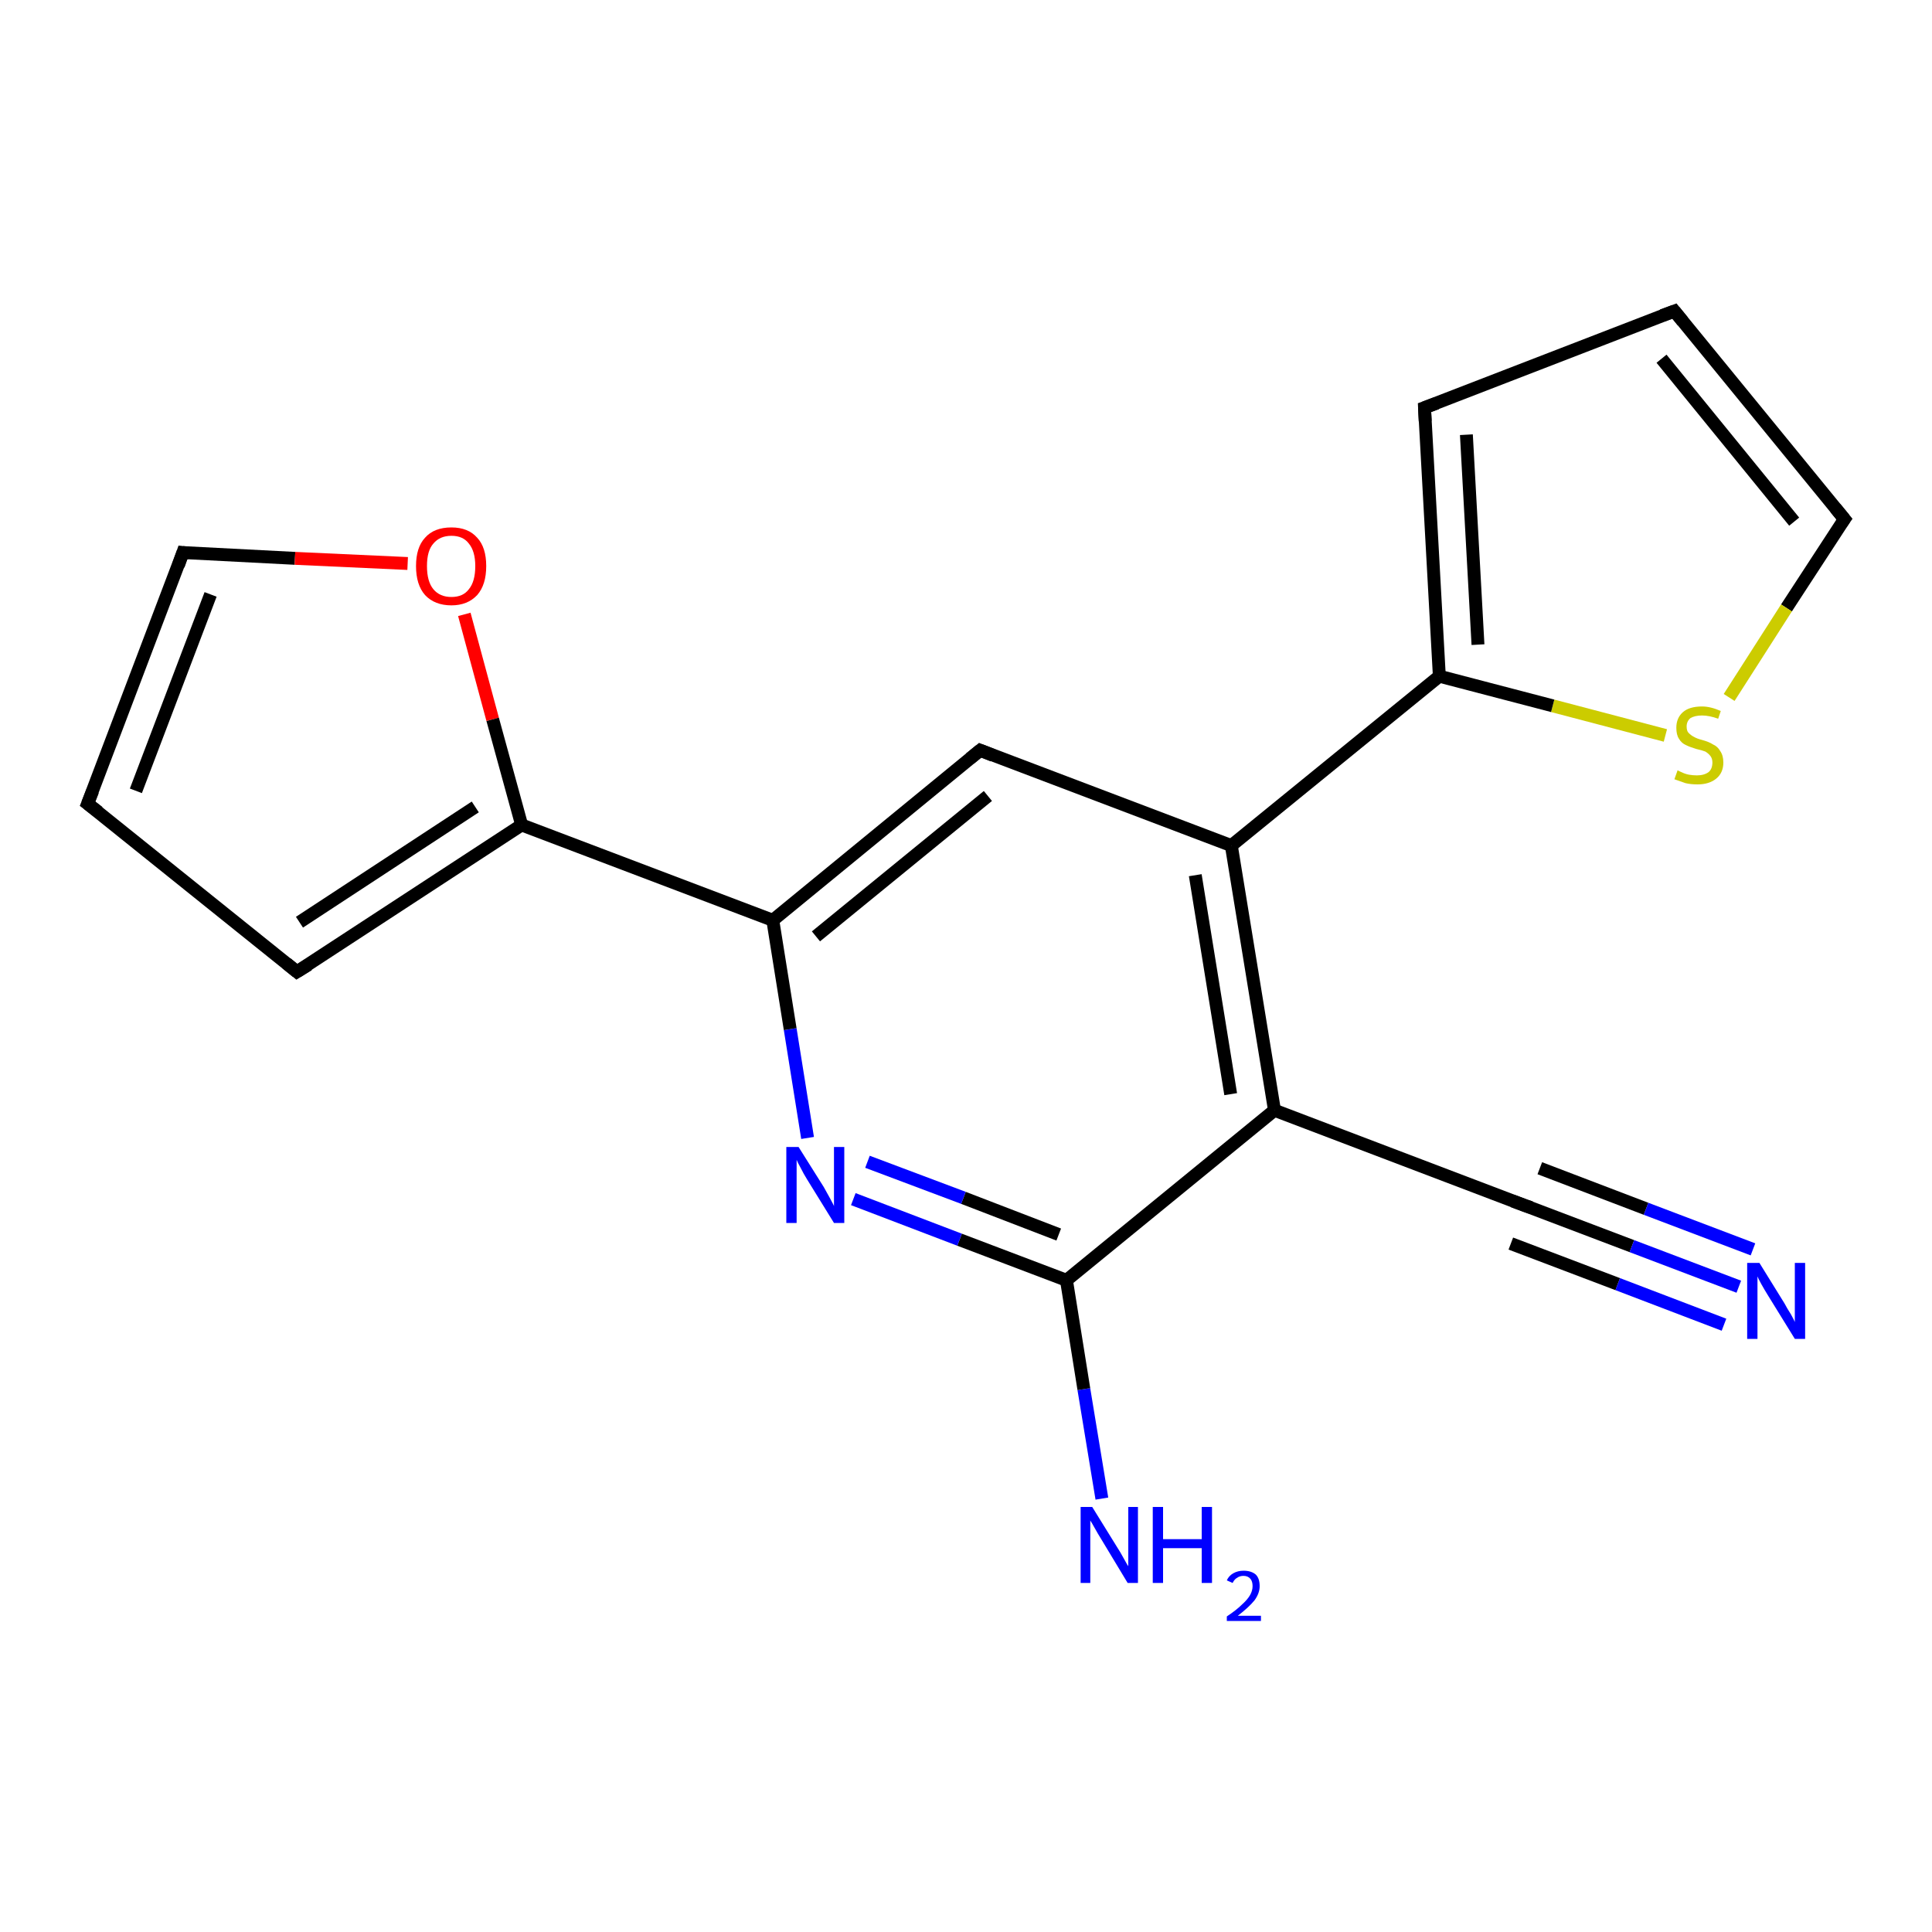 <?xml version='1.0' encoding='iso-8859-1'?>
<svg version='1.1' baseProfile='full'
              xmlns='http://www.w3.org/2000/svg'
                      xmlns:rdkit='http://www.rdkit.org/xml'
                      xmlns:xlink='http://www.w3.org/1999/xlink'
                  xml:space='preserve'
width='300px' height='300px' viewBox='0 0 300 300'>
<!-- END OF HEADER -->
<rect style='opacity:1.0;fill:#FFFFFF;stroke:none' width='300.0' height='300.0' x='0.0' y='0.0'> </rect>
<path class='bond-0 atom-0 atom-1' d='M 171.1,232.7 L 168.3,215.7' style='fill:none;fill-rule:evenodd;stroke:#0000FF;stroke-width:2.0px;stroke-linecap:butt;stroke-linejoin:miter;stroke-opacity:1' />
<path class='bond-0 atom-0 atom-1' d='M 168.3,215.7 L 165.6,198.8' style='fill:none;fill-rule:evenodd;stroke:#000000;stroke-width:2.0px;stroke-linecap:butt;stroke-linejoin:miter;stroke-opacity:1' />
<path class='bond-1 atom-1 atom-2' d='M 165.6,198.8 L 149.0,192.5' style='fill:none;fill-rule:evenodd;stroke:#000000;stroke-width:2.0px;stroke-linecap:butt;stroke-linejoin:miter;stroke-opacity:1' />
<path class='bond-1 atom-1 atom-2' d='M 149.0,192.5 L 132.5,186.2' style='fill:none;fill-rule:evenodd;stroke:#0000FF;stroke-width:2.0px;stroke-linecap:butt;stroke-linejoin:miter;stroke-opacity:1' />
<path class='bond-1 atom-1 atom-2' d='M 164.4,191.7 L 149.6,186.0' style='fill:none;fill-rule:evenodd;stroke:#000000;stroke-width:2.0px;stroke-linecap:butt;stroke-linejoin:miter;stroke-opacity:1' />
<path class='bond-1 atom-1 atom-2' d='M 149.6,186.0 L 134.7,180.4' style='fill:none;fill-rule:evenodd;stroke:#0000FF;stroke-width:2.0px;stroke-linecap:butt;stroke-linejoin:miter;stroke-opacity:1' />
<path class='bond-2 atom-2 atom-3' d='M 125.4,176.7 L 122.7,159.8' style='fill:none;fill-rule:evenodd;stroke:#0000FF;stroke-width:2.0px;stroke-linecap:butt;stroke-linejoin:miter;stroke-opacity:1' />
<path class='bond-2 atom-2 atom-3' d='M 122.7,159.8 L 120.0,142.9' style='fill:none;fill-rule:evenodd;stroke:#000000;stroke-width:2.0px;stroke-linecap:butt;stroke-linejoin:miter;stroke-opacity:1' />
<path class='bond-3 atom-3 atom-4' d='M 120.0,142.9 L 152.2,116.5' style='fill:none;fill-rule:evenodd;stroke:#000000;stroke-width:2.0px;stroke-linecap:butt;stroke-linejoin:miter;stroke-opacity:1' />
<path class='bond-3 atom-3 atom-4' d='M 126.7,145.4 L 153.4,123.6' style='fill:none;fill-rule:evenodd;stroke:#000000;stroke-width:2.0px;stroke-linecap:butt;stroke-linejoin:miter;stroke-opacity:1' />
<path class='bond-4 atom-4 atom-5' d='M 152.2,116.5 L 191.2,131.3' style='fill:none;fill-rule:evenodd;stroke:#000000;stroke-width:2.0px;stroke-linecap:butt;stroke-linejoin:miter;stroke-opacity:1' />
<path class='bond-5 atom-5 atom-6' d='M 191.2,131.3 L 223.5,105.0' style='fill:none;fill-rule:evenodd;stroke:#000000;stroke-width:2.0px;stroke-linecap:butt;stroke-linejoin:miter;stroke-opacity:1' />
<path class='bond-6 atom-6 atom-7' d='M 223.5,105.0 L 221.2,63.3' style='fill:none;fill-rule:evenodd;stroke:#000000;stroke-width:2.0px;stroke-linecap:butt;stroke-linejoin:miter;stroke-opacity:1' />
<path class='bond-6 atom-6 atom-7' d='M 229.5,100.1 L 227.7,67.5' style='fill:none;fill-rule:evenodd;stroke:#000000;stroke-width:2.0px;stroke-linecap:butt;stroke-linejoin:miter;stroke-opacity:1' />
<path class='bond-7 atom-7 atom-8' d='M 221.2,63.3 L 260.0,48.3' style='fill:none;fill-rule:evenodd;stroke:#000000;stroke-width:2.0px;stroke-linecap:butt;stroke-linejoin:miter;stroke-opacity:1' />
<path class='bond-8 atom-8 atom-9' d='M 260.0,48.3 L 286.4,80.6' style='fill:none;fill-rule:evenodd;stroke:#000000;stroke-width:2.0px;stroke-linecap:butt;stroke-linejoin:miter;stroke-opacity:1' />
<path class='bond-8 atom-8 atom-9' d='M 258.0,55.7 L 278.6,81.0' style='fill:none;fill-rule:evenodd;stroke:#000000;stroke-width:2.0px;stroke-linecap:butt;stroke-linejoin:miter;stroke-opacity:1' />
<path class='bond-9 atom-9 atom-10' d='M 286.4,80.6 L 277.4,94.4' style='fill:none;fill-rule:evenodd;stroke:#000000;stroke-width:2.0px;stroke-linecap:butt;stroke-linejoin:miter;stroke-opacity:1' />
<path class='bond-9 atom-9 atom-10' d='M 277.4,94.4 L 268.5,108.3' style='fill:none;fill-rule:evenodd;stroke:#CCCC00;stroke-width:2.0px;stroke-linecap:butt;stroke-linejoin:miter;stroke-opacity:1' />
<path class='bond-10 atom-5 atom-11' d='M 191.2,131.3 L 197.9,172.4' style='fill:none;fill-rule:evenodd;stroke:#000000;stroke-width:2.0px;stroke-linecap:butt;stroke-linejoin:miter;stroke-opacity:1' />
<path class='bond-10 atom-5 atom-11' d='M 185.6,135.9 L 191.1,169.9' style='fill:none;fill-rule:evenodd;stroke:#000000;stroke-width:2.0px;stroke-linecap:butt;stroke-linejoin:miter;stroke-opacity:1' />
<path class='bond-11 atom-11 atom-12' d='M 197.9,172.4 L 236.8,187.2' style='fill:none;fill-rule:evenodd;stroke:#000000;stroke-width:2.0px;stroke-linecap:butt;stroke-linejoin:miter;stroke-opacity:1' />
<path class='bond-12 atom-12 atom-13' d='M 236.8,187.2 L 253.4,193.5' style='fill:none;fill-rule:evenodd;stroke:#000000;stroke-width:2.0px;stroke-linecap:butt;stroke-linejoin:miter;stroke-opacity:1' />
<path class='bond-12 atom-12 atom-13' d='M 253.4,193.5 L 270.0,199.8' style='fill:none;fill-rule:evenodd;stroke:#0000FF;stroke-width:2.0px;stroke-linecap:butt;stroke-linejoin:miter;stroke-opacity:1' />
<path class='bond-12 atom-12 atom-13' d='M 239.1,181.4 L 255.6,187.7' style='fill:none;fill-rule:evenodd;stroke:#000000;stroke-width:2.0px;stroke-linecap:butt;stroke-linejoin:miter;stroke-opacity:1' />
<path class='bond-12 atom-12 atom-13' d='M 255.6,187.7 L 272.2,194.0' style='fill:none;fill-rule:evenodd;stroke:#0000FF;stroke-width:2.0px;stroke-linecap:butt;stroke-linejoin:miter;stroke-opacity:1' />
<path class='bond-12 atom-12 atom-13' d='M 234.6,193.1 L 251.2,199.4' style='fill:none;fill-rule:evenodd;stroke:#000000;stroke-width:2.0px;stroke-linecap:butt;stroke-linejoin:miter;stroke-opacity:1' />
<path class='bond-12 atom-12 atom-13' d='M 251.2,199.4 L 267.7,205.7' style='fill:none;fill-rule:evenodd;stroke:#0000FF;stroke-width:2.0px;stroke-linecap:butt;stroke-linejoin:miter;stroke-opacity:1' />
<path class='bond-13 atom-3 atom-14' d='M 120.0,142.9 L 81.0,128.1' style='fill:none;fill-rule:evenodd;stroke:#000000;stroke-width:2.0px;stroke-linecap:butt;stroke-linejoin:miter;stroke-opacity:1' />
<path class='bond-14 atom-14 atom-15' d='M 81.0,128.1 L 46.1,150.9' style='fill:none;fill-rule:evenodd;stroke:#000000;stroke-width:2.0px;stroke-linecap:butt;stroke-linejoin:miter;stroke-opacity:1' />
<path class='bond-14 atom-14 atom-15' d='M 73.8,125.3 L 46.5,143.2' style='fill:none;fill-rule:evenodd;stroke:#000000;stroke-width:2.0px;stroke-linecap:butt;stroke-linejoin:miter;stroke-opacity:1' />
<path class='bond-15 atom-15 atom-16' d='M 46.1,150.9 L 13.6,124.8' style='fill:none;fill-rule:evenodd;stroke:#000000;stroke-width:2.0px;stroke-linecap:butt;stroke-linejoin:miter;stroke-opacity:1' />
<path class='bond-16 atom-16 atom-17' d='M 13.6,124.8 L 28.4,85.8' style='fill:none;fill-rule:evenodd;stroke:#000000;stroke-width:2.0px;stroke-linecap:butt;stroke-linejoin:miter;stroke-opacity:1' />
<path class='bond-16 atom-16 atom-17' d='M 21.1,122.8 L 32.7,92.3' style='fill:none;fill-rule:evenodd;stroke:#000000;stroke-width:2.0px;stroke-linecap:butt;stroke-linejoin:miter;stroke-opacity:1' />
<path class='bond-17 atom-17 atom-18' d='M 28.4,85.8 L 45.8,86.7' style='fill:none;fill-rule:evenodd;stroke:#000000;stroke-width:2.0px;stroke-linecap:butt;stroke-linejoin:miter;stroke-opacity:1' />
<path class='bond-17 atom-17 atom-18' d='M 45.8,86.7 L 63.3,87.5' style='fill:none;fill-rule:evenodd;stroke:#FF0000;stroke-width:2.0px;stroke-linecap:butt;stroke-linejoin:miter;stroke-opacity:1' />
<path class='bond-18 atom-11 atom-1' d='M 197.9,172.4 L 165.6,198.8' style='fill:none;fill-rule:evenodd;stroke:#000000;stroke-width:2.0px;stroke-linecap:butt;stroke-linejoin:miter;stroke-opacity:1' />
<path class='bond-19 atom-18 atom-14' d='M 72.1,95.4 L 76.5,111.7' style='fill:none;fill-rule:evenodd;stroke:#FF0000;stroke-width:2.0px;stroke-linecap:butt;stroke-linejoin:miter;stroke-opacity:1' />
<path class='bond-19 atom-18 atom-14' d='M 76.5,111.7 L 81.0,128.1' style='fill:none;fill-rule:evenodd;stroke:#000000;stroke-width:2.0px;stroke-linecap:butt;stroke-linejoin:miter;stroke-opacity:1' />
<path class='bond-20 atom-10 atom-6' d='M 258.6,114.2 L 241.1,109.6' style='fill:none;fill-rule:evenodd;stroke:#CCCC00;stroke-width:2.0px;stroke-linecap:butt;stroke-linejoin:miter;stroke-opacity:1' />
<path class='bond-20 atom-10 atom-6' d='M 241.1,109.6 L 223.5,105.0' style='fill:none;fill-rule:evenodd;stroke:#000000;stroke-width:2.0px;stroke-linecap:butt;stroke-linejoin:miter;stroke-opacity:1' />
<path d='M 150.6,117.8 L 152.2,116.5 L 154.2,117.3' style='fill:none;stroke:#000000;stroke-width:2.0px;stroke-linecap:butt;stroke-linejoin:miter;stroke-opacity:1;' />
<path d='M 221.3,65.4 L 221.2,63.3 L 223.1,62.6' style='fill:none;stroke:#000000;stroke-width:2.0px;stroke-linecap:butt;stroke-linejoin:miter;stroke-opacity:1;' />
<path d='M 258.1,49.0 L 260.0,48.3 L 261.3,49.9' style='fill:none;stroke:#000000;stroke-width:2.0px;stroke-linecap:butt;stroke-linejoin:miter;stroke-opacity:1;' />
<path d='M 285.0,78.9 L 286.4,80.6 L 285.9,81.3' style='fill:none;stroke:#000000;stroke-width:2.0px;stroke-linecap:butt;stroke-linejoin:miter;stroke-opacity:1;' />
<path d='M 234.9,186.5 L 236.8,187.2 L 237.7,187.5' style='fill:none;stroke:#000000;stroke-width:2.0px;stroke-linecap:butt;stroke-linejoin:miter;stroke-opacity:1;' />
<path d='M 47.9,149.8 L 46.1,150.9 L 44.5,149.6' style='fill:none;stroke:#000000;stroke-width:2.0px;stroke-linecap:butt;stroke-linejoin:miter;stroke-opacity:1;' />
<path d='M 15.3,126.1 L 13.6,124.8 L 14.4,122.8' style='fill:none;stroke:#000000;stroke-width:2.0px;stroke-linecap:butt;stroke-linejoin:miter;stroke-opacity:1;' />
<path d='M 27.7,87.8 L 28.4,85.8 L 29.3,85.9' style='fill:none;stroke:#000000;stroke-width:2.0px;stroke-linecap:butt;stroke-linejoin:miter;stroke-opacity:1;' />
<path class='atom-0' d='M 169.6 234.0
L 173.5 240.3
Q 173.9 240.9, 174.5 242.0
Q 175.1 243.1, 175.2 243.2
L 175.2 234.0
L 176.7 234.0
L 176.7 245.8
L 175.1 245.8
L 171.0 239.0
Q 170.5 238.2, 170.0 237.3
Q 169.5 236.4, 169.3 236.1
L 169.3 245.8
L 167.8 245.8
L 167.8 234.0
L 169.6 234.0
' fill='#0000FF'/>
<path class='atom-0' d='M 179.0 234.0
L 180.6 234.0
L 180.6 239.0
L 186.6 239.0
L 186.6 234.0
L 188.2 234.0
L 188.2 245.8
L 186.6 245.8
L 186.6 240.4
L 180.6 240.4
L 180.6 245.8
L 179.0 245.8
L 179.0 234.0
' fill='#0000FF'/>
<path class='atom-0' d='M 190.5 245.4
Q 190.8 244.7, 191.5 244.3
Q 192.2 243.9, 193.1 243.9
Q 194.3 243.9, 195.0 244.5
Q 195.6 245.1, 195.6 246.3
Q 195.6 247.4, 194.8 248.5
Q 193.9 249.6, 192.2 250.9
L 195.8 250.9
L 195.8 251.7
L 190.5 251.7
L 190.5 251.0
Q 192.0 250.0, 192.8 249.2
Q 193.7 248.4, 194.1 247.7
Q 194.5 247.0, 194.5 246.3
Q 194.5 245.6, 194.2 245.2
Q 193.8 244.7, 193.1 244.7
Q 192.5 244.7, 192.1 245.0
Q 191.7 245.2, 191.4 245.8
L 190.5 245.4
' fill='#0000FF'/>
<path class='atom-2' d='M 124.0 178.1
L 127.9 184.3
Q 128.3 185.0, 128.9 186.1
Q 129.5 187.2, 129.5 187.3
L 129.5 178.1
L 131.1 178.1
L 131.1 189.9
L 129.5 189.9
L 125.3 183.1
Q 124.8 182.3, 124.3 181.3
Q 123.8 180.4, 123.7 180.1
L 123.7 189.9
L 122.1 189.9
L 122.1 178.1
L 124.0 178.1
' fill='#0000FF'/>
<path class='atom-10' d='M 260.5 119.6
Q 260.6 119.7, 261.1 119.9
Q 261.7 120.2, 262.3 120.3
Q 262.9 120.4, 263.5 120.4
Q 264.6 120.4, 265.3 119.9
Q 265.9 119.4, 265.9 118.4
Q 265.9 117.8, 265.6 117.4
Q 265.3 117.0, 264.8 116.7
Q 264.3 116.5, 263.4 116.3
Q 262.4 116.0, 261.8 115.7
Q 261.1 115.4, 260.7 114.7
Q 260.3 114.1, 260.3 113.0
Q 260.3 111.5, 261.3 110.6
Q 262.3 109.7, 264.3 109.7
Q 265.6 109.7, 267.2 110.4
L 266.8 111.6
Q 265.4 111.1, 264.3 111.1
Q 263.2 111.1, 262.5 111.5
Q 261.9 112.0, 261.9 112.8
Q 261.9 113.5, 262.2 113.8
Q 262.6 114.2, 263.0 114.4
Q 263.5 114.7, 264.3 114.9
Q 265.4 115.2, 266.0 115.6
Q 266.7 115.9, 267.1 116.6
Q 267.6 117.3, 267.6 118.4
Q 267.6 120.0, 266.5 120.9
Q 265.4 121.8, 263.6 121.8
Q 262.5 121.8, 261.7 121.6
Q 260.9 121.3, 260.0 121.0
L 260.5 119.6
' fill='#CCCC00'/>
<path class='atom-13' d='M 273.2 196.1
L 277.1 202.4
Q 277.4 203.0, 278.1 204.1
Q 278.7 205.2, 278.7 205.3
L 278.7 196.1
L 280.3 196.1
L 280.3 207.9
L 278.7 207.9
L 274.5 201.1
Q 274.0 200.3, 273.5 199.4
Q 273.0 198.5, 272.9 198.2
L 272.9 207.9
L 271.3 207.9
L 271.3 196.1
L 273.2 196.1
' fill='#0000FF'/>
<path class='atom-18' d='M 64.6 87.9
Q 64.6 85.0, 66.0 83.5
Q 67.4 81.9, 70.1 81.9
Q 72.7 81.9, 74.1 83.5
Q 75.5 85.0, 75.5 87.9
Q 75.5 90.8, 74.1 92.4
Q 72.6 94.0, 70.1 94.0
Q 67.5 94.0, 66.0 92.4
Q 64.6 90.8, 64.6 87.9
M 70.1 92.7
Q 71.9 92.7, 72.8 91.5
Q 73.8 90.3, 73.8 87.9
Q 73.8 85.6, 72.8 84.4
Q 71.9 83.2, 70.1 83.2
Q 68.3 83.2, 67.3 84.4
Q 66.3 85.5, 66.3 87.9
Q 66.3 90.3, 67.3 91.5
Q 68.3 92.7, 70.1 92.7
' fill='#FF0000'/>
</svg>
